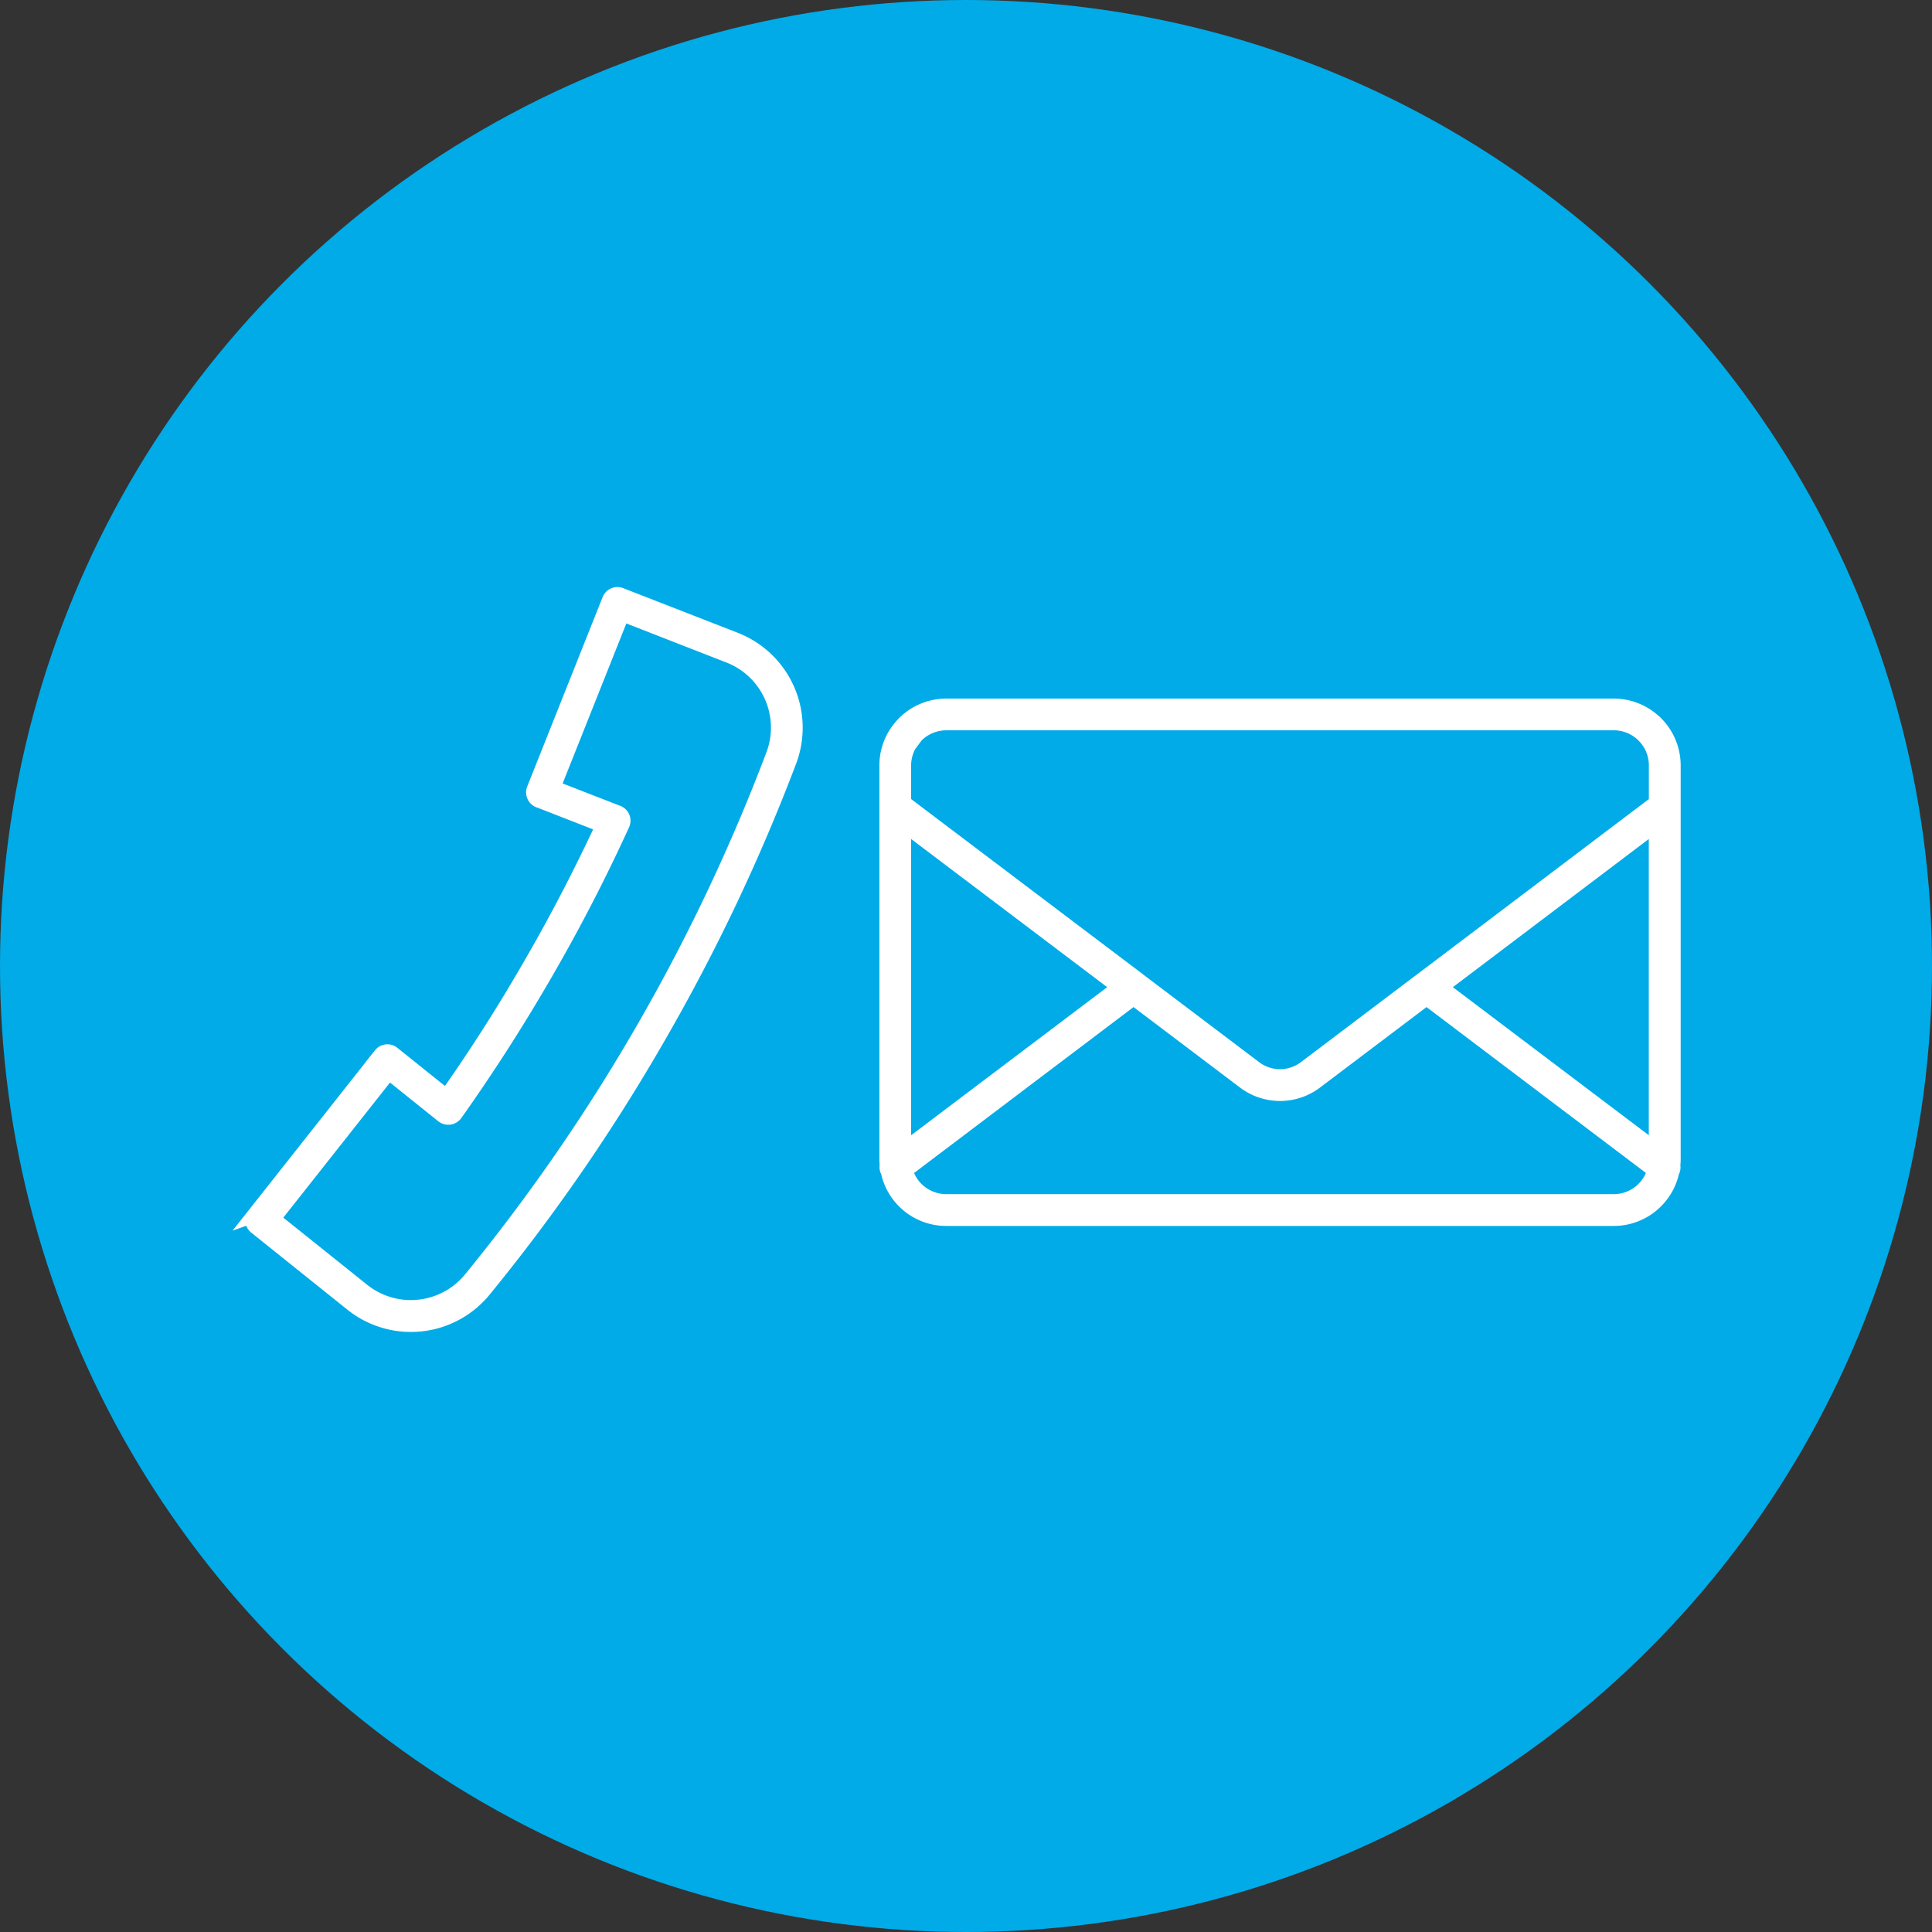 <svg xmlns="http://www.w3.org/2000/svg" width="130" height="130" viewBox="0 0 130 130"><rect x="0" y="0" width="130" height="130" fill="#333333" stroke="none"/><g transform="translate(-468 -5868.5)"><circle cx="65" cy="65" r="65" transform="translate(468 5868.5)" fill="#00abe8"/><g transform="translate(-11.162 18)"><g transform="translate(496.162 5890.5)"><path d="M93.507,146.579l-7.8,9.874,6.034,4.83a5.21,5.21,0,0,0,7.277-.768,126.073,126.073,0,0,0,11.608-16.81,126.109,126.109,0,0,0,8.757-18.465,5.2,5.2,0,0,0-2.969-6.683l-7.205-2.811-4.656,11.695,4.355,1.694a.562.562,0,0,1,.325.728l-.016.04c-1.536,3.365-3.27,6.73-5.163,10h0c-1.892,3.278-3.935,6.461-6.081,9.486a.577.577,0,0,1-.8.127l-.024-.016h0l-3.642-2.922Zm-9.042,9.613,8.48-10.737.024-.032a.567.567,0,0,1,.8-.087l3.619,2.9c2-2.835,3.912-5.828,5.677-8.9h0c1.774-3.056,3.4-6.208,4.87-9.359l-4.323-1.687H103.6a.576.576,0,0,1-.317-.736l5.068-12.732.008-.016a.57.57,0,0,1,.736-.325l7.72,3.009a6.354,6.354,0,0,1,3.634,8.156,127.091,127.091,0,0,1-8.845,18.623A126.436,126.436,0,0,1,99.9,161.243a6.342,6.342,0,0,1-8.876.926l-6.461-5.178h0a.576.576,0,0,1-.095-.8Zm24.752-26.3v0Z" transform="translate(-84.345 -114.441)" fill="#fff" stroke="#fff" stroke-width="1" fill-rule="evenodd"/></g><path d="M136.2,134.041a.547.547,0,0,1-.063.428,3.962,3.962,0,0,1-1.085,1.987h0a3.98,3.98,0,0,1-2.827,1.172H87.308a3.987,3.987,0,0,1-3.9-3.159.551.551,0,0,1-.071-.428,3.457,3.457,0,0,1-.024-.4v-26.5a3.972,3.972,0,0,1,1.14-2.787l.032-.04a4.013,4.013,0,0,1,2.827-1.172h44.919a3.994,3.994,0,0,1,2.819,1.172h.008a4.013,4.013,0,0,1,1.172,2.827v26.5a3.457,3.457,0,0,1-.024.4ZM84.449,109.654l15.8,11.941.016.016,7.783,5.883a2.824,2.824,0,0,0,3.444,0l7.784-5.883.024-.016,15.789-11.941v-2.518a2.848,2.848,0,0,0-.839-2.019h0a2.848,2.848,0,0,0-2.019-.839H87.308a2.877,2.877,0,0,0-2.019.839l-.024.032a2.833,2.833,0,0,0-.816,1.987v2.518Zm50.636,1.433-14.514,10.974,14.514,10.967V111.087Zm-15.456,11.687-7.451,5.63a3.96,3.96,0,0,1-4.814,0l-7.451-5.63L84.56,134.382a2.783,2.783,0,0,0,.728,1.267,2.876,2.876,0,0,0,2.019.839h44.919a2.875,2.875,0,0,0,2.019-.831h0v-.008a2.8,2.8,0,0,0,.736-1.267l-15.353-11.608Zm-20.658-.713L84.449,111.087v21.941Z" transform="translate(455.521 5794.863)" fill="#fff" stroke="#fff" stroke-width="1" fill-rule="evenodd"/></g></g></svg>